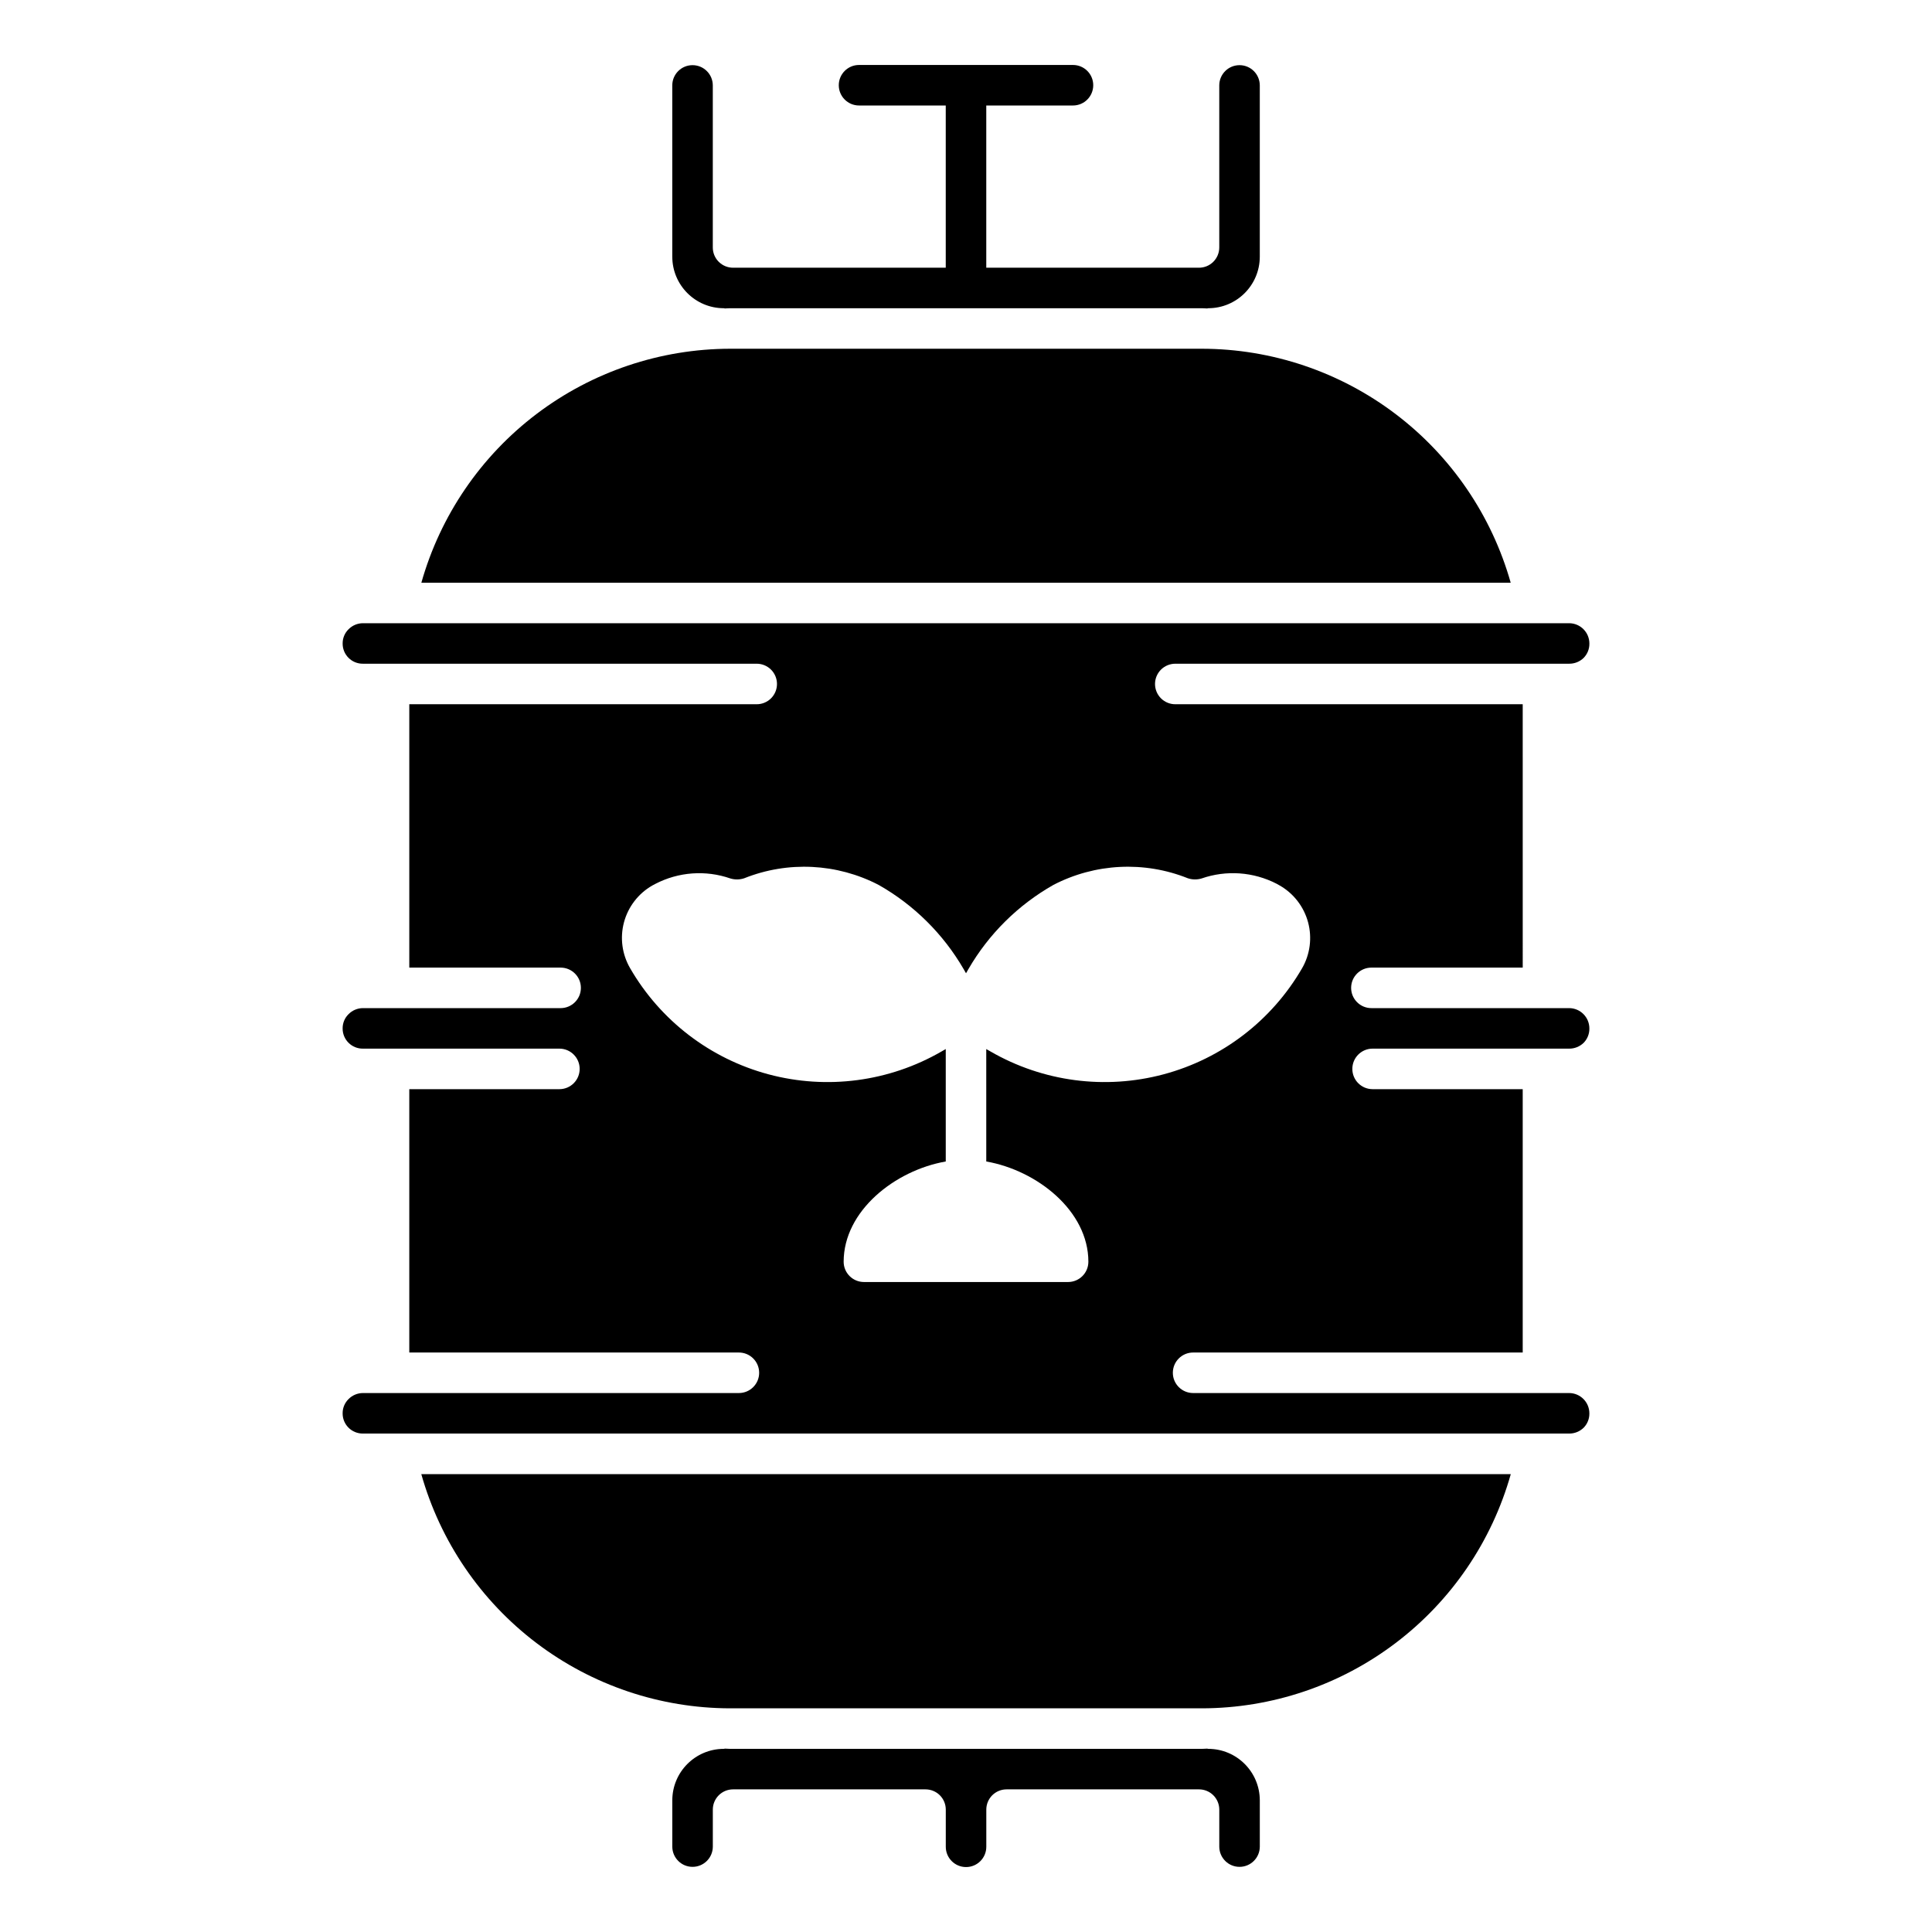 <?xml version="1.0" encoding="UTF-8"?>
<!-- Uploaded to: SVG Repo, www.svgrepo.com, Generator: SVG Repo Mixer Tools -->
<svg fill="#000000" width="800px" height="800px" version="1.1" viewBox="144 144 512 512" xmlns="http://www.w3.org/2000/svg">
 <path d="m507.7 421.9h52.133c1.441 0.016 2.832-0.543 3.863-1.555 0.992-1.02 1.535-2.394 1.504-3.812-0.008-2.961-2.406-5.359-5.367-5.371h-52.398c-2.965 0-5.371-2.402-5.371-5.367s2.406-5.367 5.371-5.367h40.105l-0.004-69.797h-92.02c-1.434 0.016-2.812-0.543-3.832-1.551-1.016-1.012-1.59-2.383-1.59-3.816s0.574-2.809 1.59-3.816c1.02-1.008 2.398-1.566 3.832-1.555h104.32c1.441 0.016 2.832-0.543 3.863-1.555 0.992-1.02 1.535-2.391 1.504-3.812-0.008-2.961-2.406-5.359-5.367-5.367h-319.66c-1.438 0.008-2.809 0.586-3.812 1.609-1.008 0.988-1.57 2.344-1.559 3.758-0.016 1.43 0.547 2.801 1.559 3.812 1.008 1.008 2.383 1.57 3.812 1.555h104.31c1.434-0.012 2.812 0.547 3.832 1.555 1.02 1.008 1.59 2.383 1.59 3.816s-0.57 2.805-1.59 3.816c-1.02 1.008-2.398 1.566-3.832 1.551h-92.02v69.797h40.105c2.965 0 5.371 2.402 5.371 5.367s-2.406 5.367-5.371 5.367h-52.398c-1.438 0.008-2.809 0.59-3.812 1.613-1.008 0.988-1.57 2.344-1.559 3.758-0.016 1.426 0.547 2.801 1.559 3.812 1.008 1.008 2.383 1.57 3.812 1.555h52.129c2.945 0.031 5.316 2.426 5.316 5.371 0 2.941-2.371 5.34-5.316 5.367h-39.836v69.793h87.348c2.969 0 5.371 2.406 5.371 5.371 0 2.965-2.402 5.367-5.371 5.367h-99.641c-1.438 0.008-2.809 0.586-3.812 1.609-1.008 0.992-1.57 2.348-1.559 3.758-0.016 1.43 0.547 2.805 1.559 3.812 1.008 1.012 2.383 1.57 3.812 1.559h319.66c1.441 0.016 2.832-0.547 3.863-1.559 0.992-1.016 1.535-2.391 1.504-3.812-0.008-2.961-2.406-5.359-5.367-5.367h-99.645c-2.965 0-5.371-2.402-5.371-5.367 0-2.965 2.406-5.371 5.371-5.371h87.348v-69.793h-39.836c-2.945-0.027-5.316-2.422-5.316-5.367 0-2.945 2.371-5.34 5.316-5.371zm-18.629-21.312c-8.031 13.871-21.238 23.984-36.719 28.121-15.484 4.137-31.977 1.961-45.855-6.055l-1.129-0.645 0.004 29.797c13.477 2.363 27.059 13.102 27.059 26.574-0.008 2.961-2.406 5.359-5.371 5.367h-54.113c-2.965-0.008-5.363-2.406-5.371-5.367 0-13.477 13.582-24.215 27.059-26.574v-29.797l-1.129 0.645h0.004c-13.871 8.016-30.355 10.191-45.832 6.055-15.473-4.137-28.672-14.254-36.688-28.121-2.141-3.68-2.727-8.059-1.629-12.168 1.102-4.113 3.793-7.617 7.481-9.738l0.805-0.43c6.156-3.203 13.363-3.727 19.918-1.449 1.195 0.359 2.469 0.34 3.652-0.051 11.574-4.625 24.59-3.981 35.648 1.77 9.344 5.301 17.105 12.992 22.496 22.281l0.645 1.125 0.645-1.129v0.004c5.387-9.293 13.152-16.98 22.492-22.281 11.059-5.75 24.074-6.398 35.648-1.773 1.184 0.395 2.457 0.41 3.652 0.051 6.535-2.269 13.711-1.766 19.863 1.398l0.859 0.484v-0.004c3.688 2.125 6.379 5.625 7.488 9.734 1.105 4.106 0.539 8.484-1.582 12.176zm-166.91-188.55v-45.453c0.027-2.945 2.422-5.316 5.367-5.316 2.945 0 5.34 2.371 5.371 5.316v42.992c-0.004 1.426 0.562 2.789 1.57 3.797 1.008 1.008 2.371 1.574 3.797 1.574h56.367v-42.992h-22.98c-2.965 0-5.367-2.406-5.367-5.371 0-2.965 2.402-5.367 5.367-5.367h56.699c2.965 0 5.367 2.402 5.367 5.367 0 2.965-2.402 5.371-5.367 5.371h-22.98v42.992h56.375c1.426 0 2.793-0.566 3.797-1.574 1.008-1.008 1.574-2.371 1.574-3.797v-42.992c0.027-2.945 2.422-5.316 5.367-5.316 2.945 0 5.34 2.371 5.371 5.316v45.453c-0.012 7.531-6.117 13.637-13.648 13.645-0.109 0-0.199 0.055-0.305 0.062-0.465-0.008-0.918-0.062-1.383-0.062h-125.02c-0.465 0-0.922 0.051-1.383 0.062-0.105-0.008-0.195-0.062-0.305-0.062h-0.004c-7.531-0.008-13.637-6.113-13.645-13.645zm222.2 86.402h-288.7c5.039-17.832 15.754-33.535 30.523-44.727 14.77-11.191 32.785-17.266 51.316-17.293h125.02c18.527 0.027 36.543 6.102 51.312 17.293 14.77 11.191 25.484 26.895 30.523 44.727zm-66.5 322.67v12.309c-0.031 2.945-2.426 5.316-5.371 5.316-2.945 0-5.34-2.371-5.367-5.316v-9.852c0-1.422-0.566-2.789-1.574-3.797-1.004-1.004-2.371-1.57-3.797-1.57h-51.004c-1.422 0-2.789 0.566-3.797 1.57-1.004 1.008-1.57 2.375-1.57 3.797v9.852c0 2.965-2.402 5.371-5.367 5.371s-5.371-2.406-5.371-5.371v-9.852c0-1.422-0.562-2.789-1.57-3.797-1.008-1.004-2.375-1.57-3.797-1.57h-51.004c-1.426 0-2.789 0.566-3.797 1.57-1.008 1.008-1.574 2.375-1.57 3.797v9.852c-0.031 2.945-2.426 5.316-5.371 5.316-2.945 0-5.34-2.371-5.367-5.316v-12.309c0.008-7.535 6.113-13.637 13.645-13.645 0.109 0 0.199-0.051 0.305-0.062 0.465 0.008 0.918 0.062 1.383 0.062h125.02c0.465 0 0.922-0.051 1.383-0.062 0.105 0.008 0.195 0.062 0.305 0.062h0.004c7.531 0.008 13.637 6.109 13.648 13.645zm-222.21-86.441h288.72c-5.035 17.84-15.746 33.551-30.52 44.75-14.77 11.203-32.793 17.277-51.328 17.305h-125.02c-18.539-0.027-36.562-6.102-51.332-17.301-14.773-11.199-25.488-26.914-30.52-44.754z"/>
</svg>